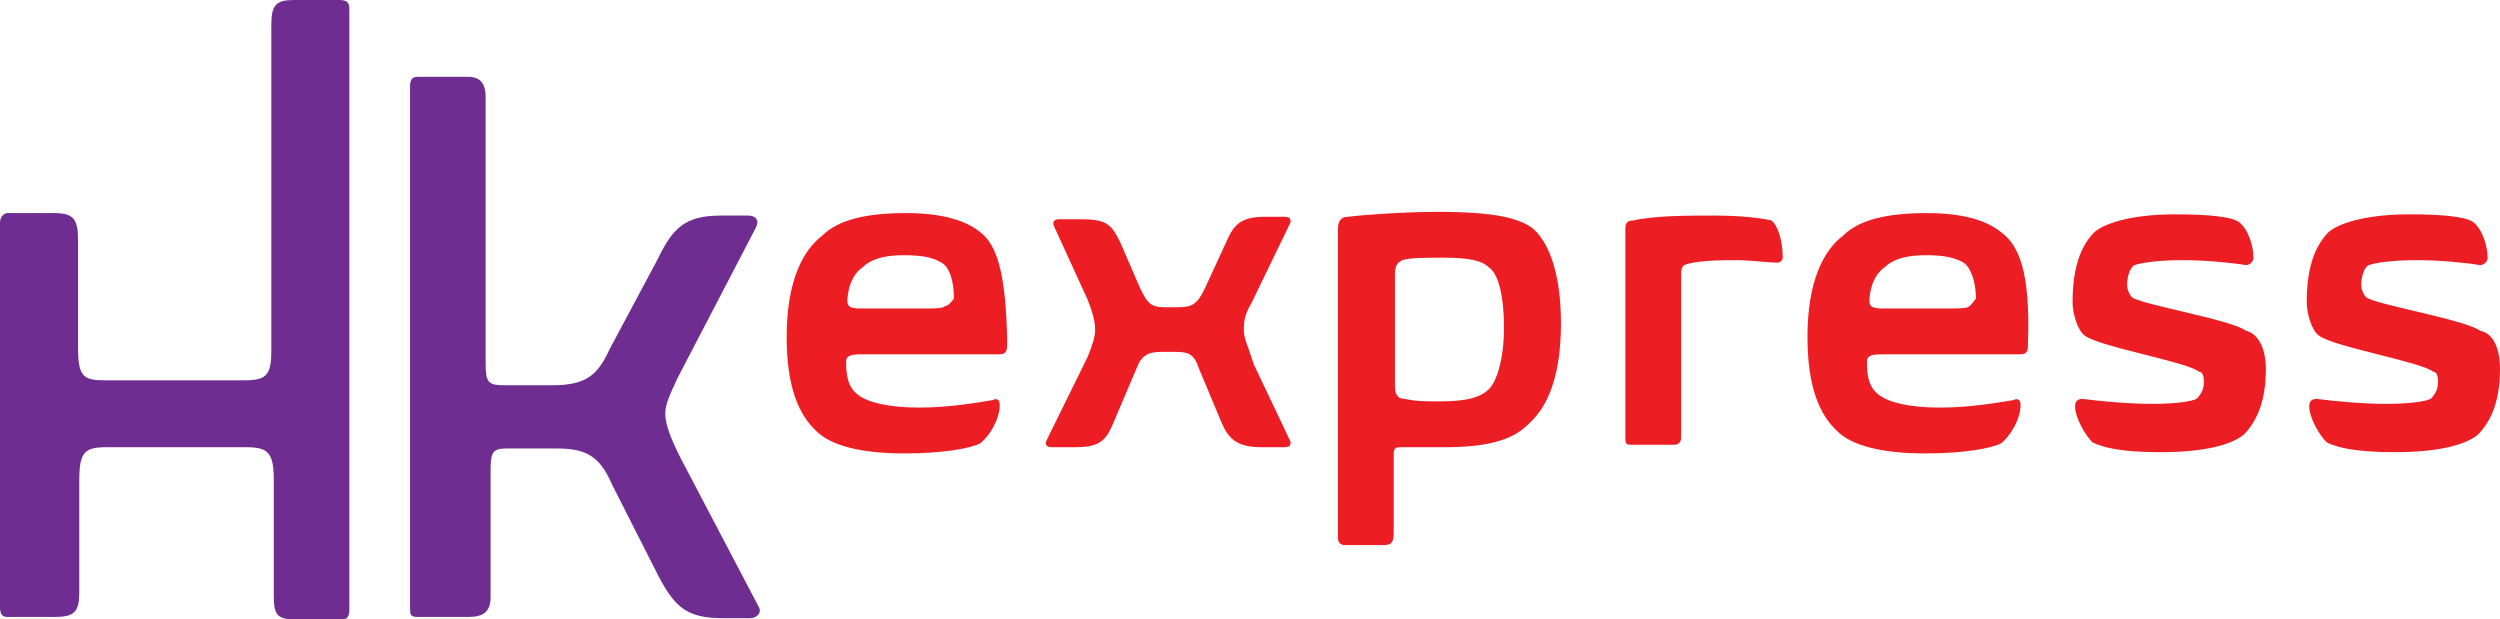 <svg version="1.1" id="Layer_1" xmlns="http://www.w3.org/2000/svg" xmlns:xlink="http://www.w3.org/1999/xlink" x="0px" y="0px" viewBox="0 0 201.8 50" style="enable-background:new 0 0 201.8 50;" xml:space="preserve">
 <style type="text/css">
  .st0{fill:#6F2C91;}
	.st1{fill:#ED1D24;}
 </style>
 <g>
  <path class="st0" d="M28.2,0.8v48.4c0,0.6-0.2,0.8-0.6,0.8h-3.7c-1.6,0-1.8-0.4-1.8-2v-9.2c0-2.2-0.4-2.7-2.2-2.7H8.6
		c-1.8,0-2.2,0.4-2.2,2.7v9c0,1.6-0.4,2-2,2H0.6C0.2,49.8,0,49.6,0,49V18c0-0.6,0.4-0.8,0.6-0.8h3.7c1.6,0,2,0.4,2,2.2V28
		c0,2.4,0.4,2.7,2.2,2.7h11.2c1.8,0,2.2-0.4,2.2-2.4V2c0-1.6,0.4-2,1.8-2h3.7C28.2,0,28.2,0.4,28.2,0.8z M54.9,36.9
		c-0.8-1.6-1.2-2.7-1.2-3.5c0-0.8,0.4-1.6,1-2.9L61,18.4c0.4-0.8-0.2-1-0.6-1h-2.2c-2.9,0-3.9,1-5.1,3.5l-3.9,7.3
		c-1,2.2-2,2.9-4.7,2.9h-3.7c-1.4,0-1.6-0.2-1.6-1.8V7.8c0-1-0.4-1.6-1.4-1.6h-4.1c-0.4,0-0.6,0.2-0.6,0.8v42c0,0.6,0,0.8,0.6,0.8
		h4.1c1.2,0,1.8-0.4,1.8-1.6V38c0-1.6,0.2-1.8,1.4-1.8h3.9c2.4,0,3.5,0.6,4.5,2.9l3.7,7.3c1.4,2.7,2.4,3.5,5.3,3.5h2.2
		c0.4,0,1-0.4,0.6-1L54.9,36.9z">
  </path>
  <path class="st1" d="M79.2,18.8c-1.2-1-3.1-1.6-6.1-1.6c-3.3,0-5.5,0.6-6.7,1.8c-1.6,1.2-2.9,3.7-2.9,8.2c0,4.1,1,6.3,2.4,7.6
		c1.2,1.2,3.7,1.8,7.1,1.8c3.1,0,5.3-0.4,6.1-0.8c0.8-0.6,1.6-2,1.6-3.1c0-0.4-0.2-0.6-0.6-0.4c-1.2,0.2-3.5,0.6-5.9,0.6
		c-2.4,0-4.1-0.4-4.9-1c-0.8-0.6-1-1.4-1-2.7c0-0.4,0.2-0.6,1.2-0.6h11.2c0.6,0,0.6-0.4,0.6-1C81.2,21.8,80.4,19.8,79.2,18.8z
		 M76.3,24.7c-0.2,0.2-0.8,0.2-1.6,0.2h-5.3c-0.8,0-1-0.2-1-0.6c0-0.6,0.2-2,1.2-2.7c0.6-0.6,1.6-1,3.3-1s2.4,0.2,3.1,0.6
		s1,1.6,1,2.9C76.7,24.5,76.5,24.7,76.3,24.7z M101,24.5c-0.6,1-0.6,1.6-0.6,2.2c0,0.6,0.4,1.4,0.8,2.7l2.9,6.1
		c0.2,0.4,0,0.6-0.4,0.6h-1.8c-2,0-2.7-0.6-3.3-2l-1.8-4.3c-0.4-1.2-0.8-1.4-2-1.4h-1c-1,0-1.6,0.2-2,1.2l-2,4.7
		c-0.6,1.4-1.2,1.8-3.1,1.8h-1.8c-0.4,0-0.6-0.2-0.4-0.6l3.3-6.7c0.4-1,0.6-1.6,0.6-2.2s-0.2-1.4-0.6-2.4l-2.7-5.9
		c-0.2-0.4,0-0.6,0.4-0.6h1.8c2,0,2.4,0.4,3.1,1.8l1.6,3.7c0.6,1.2,0.8,1.6,2,1.6h1c1.2,0,1.6-0.2,2.2-1.4l1.8-3.9
		c0.6-1.4,1.2-2,3.1-2h1.6c0.4,0,0.6,0.2,0.4,0.6L101,24.5z M116.1,17.1c-2.4,0-5.7,0.2-7.3,0.4c-0.6,0-0.8,0.4-0.8,1v24.9
		c0,0.4,0.2,0.6,0.6,0.6h3.1c0.6,0,0.8-0.2,0.8-1v-6.3c0-0.6,0.2-0.6,0.6-0.6c1,0,2.2,0,3.5,0c3.5,0,5.5-0.6,6.7-1.8
		c1.4-1.2,2.7-3.5,2.7-8.2c0-4.1-1-6.5-2.2-7.6C122.7,17.6,120.6,17.1,116.1,17.1z M120.2,31.4c-0.6,0.6-1.6,1-3.9,1
		c-1.2,0-2,0-2.9-0.2c-0.6,0-0.8-0.4-0.8-1v-9c0-0.8,0.2-1,0.6-1.2c0.6-0.2,1.8-0.2,3.3-0.2c2,0,3.1,0.2,3.7,0.8
		c0.6,0.4,1.2,1.8,1.2,4.9C121.4,29,120.8,30.8,120.2,31.4z M143.9,20.8c0,0.2-0.2,0.4-0.4,0.4c-0.8,0-2.2-0.2-3.3-0.2
		c-1,0-2.4,0-3.5,0.2c-1,0.2-1,0.2-1,1.4v12.7c0,0.4-0.2,0.6-0.6,0.6h-3.5c-0.4,0-0.4-0.2-0.4-0.6V18.4c0-0.4,0.2-0.6,0.6-0.6
		c1.8-0.4,4.5-0.4,6.5-0.4c2.2,0,3.9,0.2,4.7,0.4C143.5,18.2,143.9,19.4,143.9,20.8z M161.6,18.8c-1.2-1-3.1-1.6-6.1-1.6
		c-3.3,0-5.5,0.6-6.7,1.8c-1.6,1.2-2.9,3.7-2.9,8.2c0,4.1,1,6.3,2.4,7.6c1.2,1.2,3.7,1.8,7.1,1.8c3.1,0,5.3-0.4,6.1-0.8
		c0.8-0.6,1.6-2,1.6-3.1c0-0.4-0.2-0.6-0.6-0.4c-1.2,0.2-3.5,0.6-5.9,0.6c-2.4,0-4.1-0.4-4.9-1c-0.8-0.6-1-1.4-1-2.7
		c0-0.4,0.2-0.6,1.2-0.6h11.2c0.6,0,0.6-0.4,0.6-1C163.9,21.8,162.9,19.8,161.6,18.8z M159,24.7c-0.2,0.2-0.8,0.2-1.6,0.2h-5.5
		c-0.8,0-1-0.2-1-0.6c0-0.6,0.2-2,1.2-2.7c0.6-0.6,1.6-1,3.3-1c1.6,0,2.4,0.2,3.1,0.6c0.6,0.4,1,1.6,1,2.9
		C159.2,24.5,159,24.7,159,24.7z M182.9,29.8c0,2.7-0.8,4.3-1.8,5.3c-1,0.8-3.1,1.4-6.7,1.4c-3.3,0-4.7-0.4-5.5-0.8
		c-0.6-0.6-1.4-2-1.4-2.9c0-0.4,0.2-0.6,0.6-0.6c1.6,0.2,3.7,0.4,5.7,0.4c1.8,0,3.1-0.2,3.5-0.4c0.4-0.4,0.6-0.8,0.6-1.4
		s-0.2-0.8-0.4-0.8c-1-0.8-8-2-9.2-2.9c-0.6-0.4-1-1.8-1-2.7c0-3.1,0.8-4.7,1.8-5.7c1-0.8,3.3-1.4,6.5-1.4c2.7,0,4.5,0.2,5.1,0.6
		c0.8,0.6,1.2,2,1.2,2.9c0,0.4-0.4,0.6-0.6,0.6c-1.2-0.2-3.3-0.4-5.1-0.4c-2,0-3.3,0.2-3.9,0.4c-0.4,0.2-0.6,1-0.6,1.6
		c0,0.4,0.2,0.8,0.4,1c0.8,0.6,8,1.8,9.2,2.7C182.2,26.9,182.9,28,182.9,29.8z M201.8,29.8c0,2.7-0.8,4.3-1.8,5.3
		c-1,0.8-3.1,1.4-6.7,1.4c-3.3,0-4.7-0.4-5.5-0.8c-0.6-0.6-1.4-2-1.4-2.9c0-0.4,0.2-0.6,0.6-0.6c1.6,0.2,3.7,0.4,5.7,0.4
		c1.8,0,3.1-0.2,3.5-0.4c0.4-0.4,0.6-0.8,0.6-1.4s-0.2-0.8-0.4-0.8c-1-0.8-8-2-9.2-2.9c-0.6-0.4-1-1.8-1-2.7c0-3.1,0.8-4.7,1.8-5.7
		c1-0.8,3.3-1.4,6.5-1.4c2.7,0,4.5,0.2,5.1,0.6c0.8,0.6,1.2,2,1.2,2.9c0,0.4-0.4,0.6-0.6,0.6c-1.2-0.2-3.3-0.4-5.1-0.4
		c-2,0-3.3,0.2-3.9,0.4c-0.4,0.2-0.6,1-0.6,1.6c0,0.4,0.2,0.8,0.4,1c0.8,0.6,8,1.8,9.2,2.7C201.2,26.9,201.8,28,201.8,29.8z">
  </path>
 </g>
</svg>